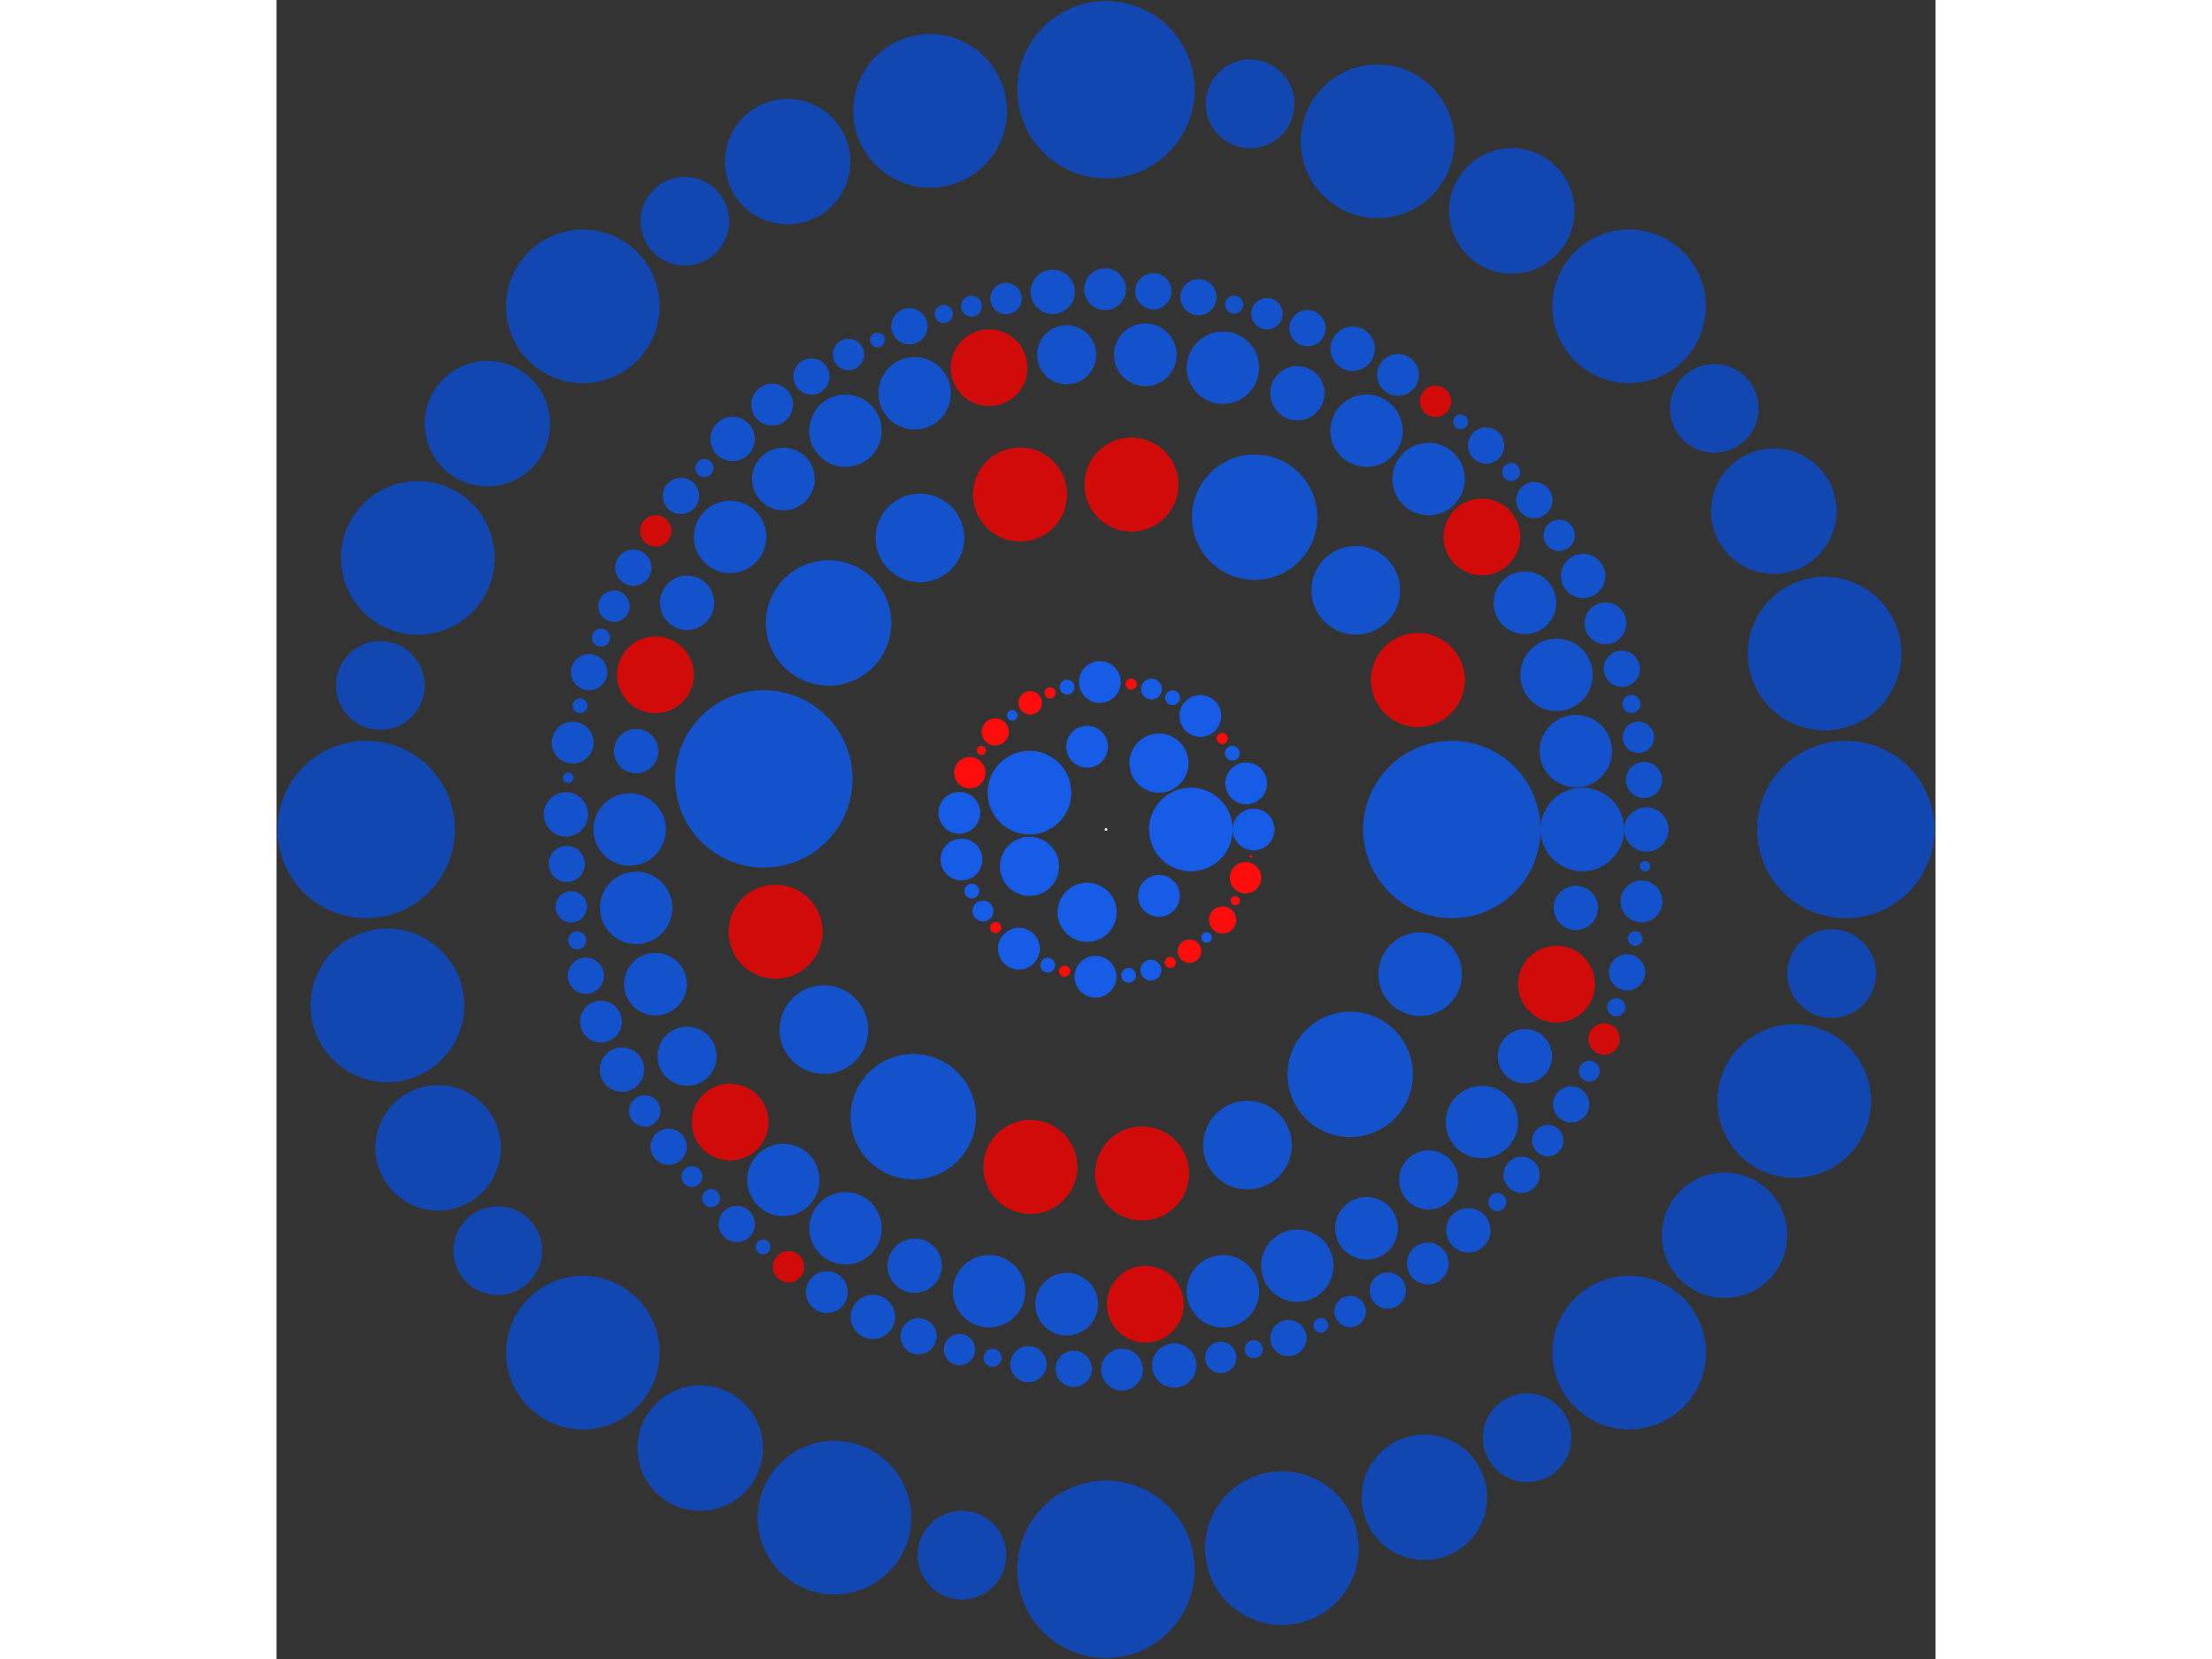 <svg xmlns="http://www.w3.org/2000/svg" viewBox="-635 -635 1270 1270" width="200" height="150">
<rect x="-635" y="-635" width="1270" height="1270" fill="#333333" stroke="none"/>
<circle cx="0" cy="0" r="1" fill="rgb(255,255,255)" />
<circle cx="65" cy="0" r="32" fill="rgb(23,92,230)" />
<circle cx="40.527" cy="50.819" r="16" fill="rgb(23,92,230)" />
<circle cx="-14.464" cy="63.37" r="22.627" fill="rgb(23,92,230)" />
<circle cx="-58.563" cy="28.202" r="22.627" fill="rgb(23,92,230)" />
<circle cx="-58.563" cy="-28.202" r="32" fill="rgb(23,92,230)" />
<circle cx="-14.464" cy="-63.37" r="16" fill="rgb(23,92,230)" />
<circle cx="40.527" cy="-50.819" r="22.627" fill="rgb(23,92,230)" />
<circle cx="113" cy="0" r="16" fill="rgb(23,92,230)" />
<circle cx="111.089" cy="20.693" r="1" fill="rgb(255,13,13)" />
<circle cx="106.798" cy="36.922" r="12" fill="rgb(255,13,13)" />
<circle cx="98.982" cy="54.511" r="3.464" fill="rgb(255,13,13)" />
<circle cx="89.292" cy="69.253" r="10.392" fill="rgb(255,13,13)" />
<circle cx="77.033" cy="82.674" r="4" fill="rgb(23,92,230)" />
<circle cx="63.935" cy="93.173" r="9" fill="rgb(255,13,13)" />
<circle cx="49.208" cy="101.723" r="4.243" fill="rgb(255,13,13)" />
<circle cx="34.319" cy="107.662" r="8" fill="rgb(23,92,230)" />
<circle cx="17.342" cy="111.661" r="5.657" fill="rgb(23,92,230)" />
<circle cx="-8.068" cy="112.712" r="16" fill="rgb(23,92,230)" />
<circle cx="-31.707" cy="108.46" r="4.243" fill="rgb(255,13,13)" />
<circle cx="-44.589" cy="103.831" r="5.657" fill="rgb(23,92,230)" />
<circle cx="-66.679" cy="91.23" r="16" fill="rgb(23,92,230)" />
<circle cx="-84.455" cy="75.076" r="4.243" fill="rgb(255,13,13)" />
<circle cx="-94.228" cy="62.37" r="8" fill="rgb(23,92,230)" />
<circle cx="-102.704" cy="47.126" r="5.657" fill="rgb(23,92,230)" />
<circle cx="-110.642" cy="22.966" r="16" fill="rgb(23,92,230)" />
<circle cx="-112.279" cy="-12.749" r="16" fill="rgb(23,92,230)" />
<circle cx="-104.296" cy="-43.49" r="12" fill="rgb(255,13,13)" />
<circle cx="-95.402" cy="-60.56" r="3.464" fill="rgb(255,13,13)" />
<circle cx="-84.813" cy="-74.671" r="10.392" fill="rgb(255,13,13)" />
<circle cx="-71.744" cy="-87.303" r="4" fill="rgb(23,92,230)" />
<circle cx="-58.019" cy="-96.968" r="9" fill="rgb(255,13,13)" />
<circle cx="-42.789" cy="-104.585" r="4.243" fill="rgb(255,13,13)" />
<circle cx="-29.828" cy="-108.992" r="5.657" fill="rgb(23,92,230)" />
<circle cx="-4.7" cy="-112.902" r="16" fill="rgb(23,92,230)" />
<circle cx="19.268" cy="-111.345" r="4.243" fill="rgb(255,13,13)" />
<circle cx="34.83" cy="-107.498" r="8" fill="rgb(23,92,230)" />
<circle cx="50.959" cy="-100.857" r="5.657" fill="rgb(23,92,230)" />
<circle cx="72.222" cy="-86.908" r="16" fill="rgb(23,92,230)" />
<circle cx="88.959" cy="-69.68" r="4.243" fill="rgb(255,13,13)" />
<circle cx="96.732" cy="-58.412" r="5.657" fill="rgb(23,92,230)" />
<circle cx="107.344" cy="-35.302" r="16" fill="rgb(23,92,230)" />
<circle cx="264.765" cy="0" r="67.882" fill="rgb(20,82,204)" />
<circle cx="240.495" cy="110.736" r="32" fill="rgb(20,82,204)" />
<circle cx="186.952" cy="187.482" r="48" fill="rgb(20,82,204)" />
<circle cx="108.265" cy="241.617" r="33.941" fill="rgb(20,82,204)" />
<circle cx="27.574" cy="263.325" r="36" fill="rgb(209,10,10)" />
<circle cx="-57.892" cy="258.358" r="36" fill="rgb(209,10,10)" />
<circle cx="-147.532" cy="219.852" r="48" fill="rgb(20,82,204)" />
<circle cx="-215.94" cy="153.199" r="33.941" fill="rgb(20,82,204)" />
<circle cx="-252.93" cy="78.273" r="36" fill="rgb(209,10,10)" />
<circle cx="-261.917" cy="-38.725" r="67.882" fill="rgb(20,82,204)" />
<circle cx="-212.362" cy="-158.122" r="48" fill="rgb(20,82,204)" />
<circle cx="-142.44" cy="-223.184" r="33.941" fill="rgb(20,82,204)" />
<circle cx="-65.792" cy="-256.46" r="36" fill="rgb(209,10,10)" />
<circle cx="19.482" cy="-264.047" r="36" fill="rgb(209,10,10)" />
<circle cx="113.789" cy="-239.065" r="48" fill="rgb(20,82,204)" />
<circle cx="191.211" cy="-183.136" r="33.941" fill="rgb(20,82,204)" />
<circle cx="238.762" cy="-114.425" r="36" fill="rgb(209,10,10)" />
<circle cx="364.647" cy="0" r="32" fill="rgb(20,82,204)" />
<circle cx="359.673" cy="60.019" r="16.971" fill="rgb(20,82,204)" />
<circle cx="344.889" cy="118.401" r="29.394" fill="rgb(209,10,10)" />
<circle cx="320.697" cy="173.553" r="20.785" fill="rgb(20,82,204)" />
<circle cx="287.758" cy="223.971" r="27.713" fill="rgb(20,82,204)" />
<circle cx="246.969" cy="268.279" r="22.627" fill="rgb(20,82,204)" />
<circle cx="199.443" cy="305.27" r="24" fill="rgb(20,82,204)" />
<circle cx="146.477" cy="333.934" r="27.713" fill="rgb(20,82,204)" />
<circle cx="89.515" cy="353.489" r="27.713" fill="rgb(20,82,204)" />
<circle cx="30.112" cy="363.401" r="29.394" fill="rgb(209,10,10)" />
<circle cx="-30.112" cy="363.401" r="24" fill="rgb(20,82,204)" />
<circle cx="-89.515" cy="353.489" r="27.713" fill="rgb(20,82,204)" />
<circle cx="-146.477" cy="333.934" r="20.785" fill="rgb(20,82,204)" />
<circle cx="-199.443" cy="305.27" r="27.713" fill="rgb(20,82,204)" />
<circle cx="-246.969" cy="268.279" r="27.713" fill="rgb(20,82,204)" />
<circle cx="-287.758" cy="223.971" r="29.394" fill="rgb(209,10,10)" />
<circle cx="-320.697" cy="173.553" r="22.627" fill="rgb(20,82,204)" />
<circle cx="-344.889" cy="118.401" r="24" fill="rgb(20,82,204)" />
<circle cx="-359.673" cy="60.019" r="27.713" fill="rgb(20,82,204)" />
<circle cx="-364.647" cy="4.46563478858546e-14" r="27.713" fill="rgb(20,82,204)" />
<circle cx="-359.673" cy="-60.019" r="16.971" fill="rgb(20,82,204)" />
<circle cx="-344.889" cy="-118.401" r="29.394" fill="rgb(209,10,10)" />
<circle cx="-320.697" cy="-173.553" r="20.785" fill="rgb(20,82,204)" />
<circle cx="-287.758" cy="-223.971" r="27.713" fill="rgb(20,82,204)" />
<circle cx="-246.969" cy="-268.279" r="24" fill="rgb(20,82,204)" />
<circle cx="-199.443" cy="-305.27" r="27.713" fill="rgb(20,82,204)" />
<circle cx="-146.477" cy="-333.934" r="27.713" fill="rgb(20,82,204)" />
<circle cx="-89.515" cy="-353.489" r="29.394" fill="rgb(209,10,10)" />
<circle cx="-30.112" cy="-363.401" r="22.627" fill="rgb(20,82,204)" />
<circle cx="30.112" cy="-363.401" r="24" fill="rgb(20,82,204)" />
<circle cx="89.515" cy="-353.489" r="27.713" fill="rgb(20,82,204)" />
<circle cx="146.477" cy="-333.934" r="20.785" fill="rgb(20,82,204)" />
<circle cx="199.443" cy="-305.27" r="27.713" fill="rgb(20,82,204)" />
<circle cx="246.969" cy="-268.279" r="27.713" fill="rgb(20,82,204)" />
<circle cx="287.758" cy="-223.971" r="29.394" fill="rgb(209,10,10)" />
<circle cx="320.697" cy="-173.553" r="24" fill="rgb(20,82,204)" />
<circle cx="344.889" cy="-118.401" r="27.713" fill="rgb(20,82,204)" />
<circle cx="359.673" cy="-60.019" r="27.713" fill="rgb(20,82,204)" />
<circle cx="413.617" cy="0" r="16.971" fill="rgb(20,82,204)" />
<circle cx="412.663" cy="28.082" r="4" fill="rgb(20,82,204)" />
<circle cx="409.935" cy="55.072" r="16" fill="rgb(20,82,204)" />
<circle cx="405.112" cy="83.449" r="5.657" fill="rgb(20,82,204)" />
<circle cx="398.899" cy="109.355" r="13.856" fill="rgb(20,82,204)" />
<circle cx="390.616" cy="136.01" r="6.928" fill="rgb(20,82,204)" />
<circle cx="381.277" cy="160.335" r="12" fill="rgb(209,10,10)" />
<circle cx="369.947" cy="184.983" r="8" fill="rgb(20,82,204)" />
<circle cx="356.084" cy="210.436" r="13.856" fill="rgb(20,82,204)" />
<circle cx="338.185" cy="238.139" r="12" fill="rgb(20,82,204)" />
<circle cx="318.135" cy="264.328" r="13.856" fill="rgb(20,82,204)" />
<circle cx="299.583" cy="285.183" r="6.928" fill="rgb(20,82,204)" />
<circle cx="277.364" cy="306.836" r="16.971" fill="rgb(20,82,204)" />
<circle cx="246.353" cy="332.249" r="16" fill="rgb(20,82,204)" />
<circle cx="215.692" cy="352.925" r="13.856" fill="rgb(20,82,204)" />
<circle cx="186.886" cy="368.989" r="12" fill="rgb(20,82,204)" />
<circle cx="164.449" cy="379.52" r="5.657" fill="rgb(20,82,204)" />
<circle cx="139.676" cy="389.32" r="13.856" fill="rgb(20,82,204)" />
<circle cx="113.101" cy="397.854" r="6.928" fill="rgb(20,82,204)" />
<circle cx="87.826" cy="404.186" r="12" fill="rgb(20,82,204)" />
<circle cx="52.252" cy="410.304" r="16.971" fill="rgb(20,82,204)" />
<circle cx="12.281" cy="413.435" r="16" fill="rgb(20,82,204)" />
<circle cx="-24.696" cy="412.879" r="13.856" fill="rgb(20,82,204)" />
<circle cx="-59.354" cy="409.337" r="13.856" fill="rgb(20,82,204)" />
<circle cx="-86.826" cy="404.401" r="6.928" fill="rgb(20,82,204)" />
<circle cx="-112.117" cy="398.132" r="12" fill="rgb(20,82,204)" />
<circle cx="-143.483" cy="387.933" r="13.856" fill="rgb(20,82,204)" />
<circle cx="-178.436" cy="373.149" r="16.971" fill="rgb(20,82,204)" />
<circle cx="-213.726" cy="354.119" r="16" fill="rgb(20,82,204)" />
<circle cx="-243.001" cy="334.709" r="12" fill="rgb(209,10,10)" />
<circle cx="-262.612" cy="319.553" r="5.657" fill="rgb(20,82,204)" />
<circle cx="-282.639" cy="301.984" r="13.856" fill="rgb(20,82,204)" />
<circle cx="-302.363" cy="282.234" r="6.928" fill="rgb(20,82,204)" />
<circle cx="-316.978" cy="265.714" r="8" fill="rgb(20,82,204)" />
<circle cx="-334.808" cy="242.864" r="13.856" fill="rgb(20,82,204)" />
<circle cx="-353.094" cy="215.415" r="12" fill="rgb(20,82,204)" />
<circle cx="-370.531" cy="183.81" r="16.971" fill="rgb(20,82,204)" />
<circle cx="-386.587" cy="147.071" r="16" fill="rgb(20,82,204)" />
<circle cx="-398.178" cy="111.954" r="13.856" fill="rgb(20,82,204)" />
<circle cx="-404.822" cy="84.844" r="6.928" fill="rgb(20,82,204)" />
<circle cx="-409.361" cy="59.186" r="12" fill="rgb(20,82,204)" />
<circle cx="-412.775" cy="26.381" r="13.856" fill="rgb(20,82,204)" />
<circle cx="-413.456" cy="-11.564" r="16.971" fill="rgb(20,82,204)" />
<circle cx="-411.717" cy="-39.608" r="4" fill="rgb(20,82,204)" />
<circle cx="-408.235" cy="-66.511" r="16" fill="rgb(20,82,204)" />
<circle cx="-402.62" cy="-94.742" r="5.657" fill="rgb(20,82,204)" />
<circle cx="-395.686" cy="-120.465" r="13.856" fill="rgb(20,82,204)" />
<circle cx="-386.66" cy="-146.878" r="6.928" fill="rgb(20,82,204)" />
<circle cx="-376.645" cy="-170.932" r="12" fill="rgb(20,82,204)" />
<circle cx="-361.828" cy="-200.399" r="13.856" fill="rgb(20,82,204)" />
<circle cx="-344.71" cy="-228.591" r="12" fill="rgb(209,10,10)" />
<circle cx="-325.401" cy="-255.33" r="13.856" fill="rgb(20,82,204)" />
<circle cx="-307.439" cy="-276.695" r="6.928" fill="rgb(20,82,204)" />
<circle cx="-285.834" cy="-298.962" r="16.971" fill="rgb(20,82,204)" />
<circle cx="-255.545" cy="-325.232" r="16" fill="rgb(20,82,204)" />
<circle cx="-225.474" cy="-346.757" r="13.856" fill="rgb(20,82,204)" />
<circle cx="-197.129" cy="-363.62" r="12" fill="rgb(20,82,204)" />
<circle cx="-174.995" cy="-374.774" r="5.657" fill="rgb(20,82,204)" />
<circle cx="-150.506" cy="-385.263" r="13.856" fill="rgb(20,82,204)" />
<circle cx="-124.179" cy="-394.536" r="6.928" fill="rgb(20,82,204)" />
<circle cx="-102.971" cy="-400.595" r="8" fill="rgb(20,82,204)" />
<circle cx="-76.49" cy="-406.483" r="12" fill="rgb(20,82,204)" />
<circle cx="-40.76" cy="-411.604" r="16.971" fill="rgb(20,82,204)" />
<circle cx="-0.716" cy="-413.617" r="16" fill="rgb(20,82,204)" />
<circle cx="36.231" cy="-412.027" r="13.856" fill="rgb(20,82,204)" />
<circle cx="70.776" cy="-407.517" r="13.856" fill="rgb(20,82,204)" />
<circle cx="98.099" cy="-401.816" r="6.928" fill="rgb(20,82,204)" />
<circle cx="123.205" cy="-394.842" r="12" fill="rgb(20,82,204)" />
<circle cx="154.273" cy="-383.77" r="13.856" fill="rgb(20,82,204)" />
<circle cx="188.799" cy="-368.014" r="16.971" fill="rgb(20,82,204)" />
<circle cx="223.544" cy="-348.005" r="16" fill="rgb(20,82,204)" />
<circle cx="252.264" cy="-327.783" r="12" fill="rgb(209,10,10)" />
<circle cx="271.444" cy="-312.085" r="5.657" fill="rgb(20,82,204)" />
<circle cx="290.972" cy="-293.963" r="13.856" fill="rgb(20,82,204)" />
<circle cx="310.136" cy="-273.67" r="6.928" fill="rgb(20,82,204)" />
<circle cx="327.887" cy="-252.13" r="13.856" fill="rgb(20,82,204)" />
<circle cx="346.934" cy="-225.203" r="12" fill="rgb(20,82,204)" />
<circle cx="365.247" cy="-194.098" r="16.971" fill="rgb(20,82,204)" />
<circle cx="382.324" cy="-157.822" r="16" fill="rgb(20,82,204)" />
<circle cx="394.892" cy="-123.042" r="13.856" fill="rgb(20,82,204)" />
<circle cx="402.292" cy="-96.129" r="6.928" fill="rgb(20,82,204)" />
<circle cx="407.546" cy="-70.608" r="12" fill="rgb(20,82,204)" />
<circle cx="411.876" cy="-37.911" r="13.856" fill="rgb(20,82,204)" />
<circle cx="566.352" cy="0" r="67.882" fill="rgb(18,71,178)" />
<circle cx="555.512" cy="110.278" r="33.941" fill="rgb(18,71,178)" />
<circle cx="526.825" cy="207.871" r="58.788" fill="rgb(18,71,178)" />
<circle cx="473.549" cy="310.654" r="48" fill="rgb(18,71,178)" />
<circle cx="400.486" cy="400.457" r="58.788" fill="rgb(18,71,178)" />
<circle cx="322.391" cy="465.638" r="33.941" fill="rgb(18,71,178)" />
<circle cx="243.708" cy="511.235" r="48" fill="rgb(18,71,178)" />
<circle cx="134.66" cy="550.111" r="58.788" fill="rgb(18,71,178)" />
<circle cx="3.46790814963890e-14" cy="566.352" r="67.882" fill="rgb(18,71,178)" />
<circle cx="-110.278" cy="555.512" r="33.941" fill="rgb(18,71,178)" />
<circle cx="-207.871" cy="526.825" r="58.788" fill="rgb(18,71,178)" />
<circle cx="-310.654" cy="473.549" r="48" fill="rgb(18,71,178)" />
<circle cx="-400.457" cy="400.486" r="58.788" fill="rgb(18,71,178)" />
<circle cx="-465.638" cy="322.391" r="33.941" fill="rgb(18,71,178)" />
<circle cx="-511.235" cy="243.708" r="48" fill="rgb(18,71,178)" />
<circle cx="-550.111" cy="134.66" r="58.788" fill="rgb(18,71,178)" />
<circle cx="-566.352" cy="6.93581629927780e-14" r="67.882" fill="rgb(18,71,178)" />
<circle cx="-555.512" cy="-110.278" r="33.941" fill="rgb(18,71,178)" />
<circle cx="-526.825" cy="-207.871" r="58.788" fill="rgb(18,71,178)" />
<circle cx="-473.549" cy="-310.654" r="48" fill="rgb(18,71,178)" />
<circle cx="-400.486" cy="-400.457" r="58.788" fill="rgb(18,71,178)" />
<circle cx="-322.391" cy="-465.638" r="33.941" fill="rgb(18,71,178)" />
<circle cx="-243.708" cy="-511.235" r="48" fill="rgb(18,71,178)" />
<circle cx="-134.66" cy="-550.111" r="58.788" fill="rgb(18,71,178)" />
<circle cx="-6.07059206765304e-13" cy="-566.352" r="67.882" fill="rgb(18,71,178)" />
<circle cx="110.278" cy="-555.512" r="33.941" fill="rgb(18,71,178)" />
<circle cx="207.871" cy="-526.825" r="58.788" fill="rgb(18,71,178)" />
<circle cx="310.654" cy="-473.549" r="48" fill="rgb(18,71,178)" />
<circle cx="400.457" cy="-400.486" r="58.788" fill="rgb(18,71,178)" />
<circle cx="465.638" cy="-322.391" r="33.941" fill="rgb(18,71,178)" />
<circle cx="511.235" cy="-243.708" r="48" fill="rgb(18,71,178)" />
<circle cx="550.111" cy="-134.66" r="58.788" fill="rgb(18,71,178)" /></svg>